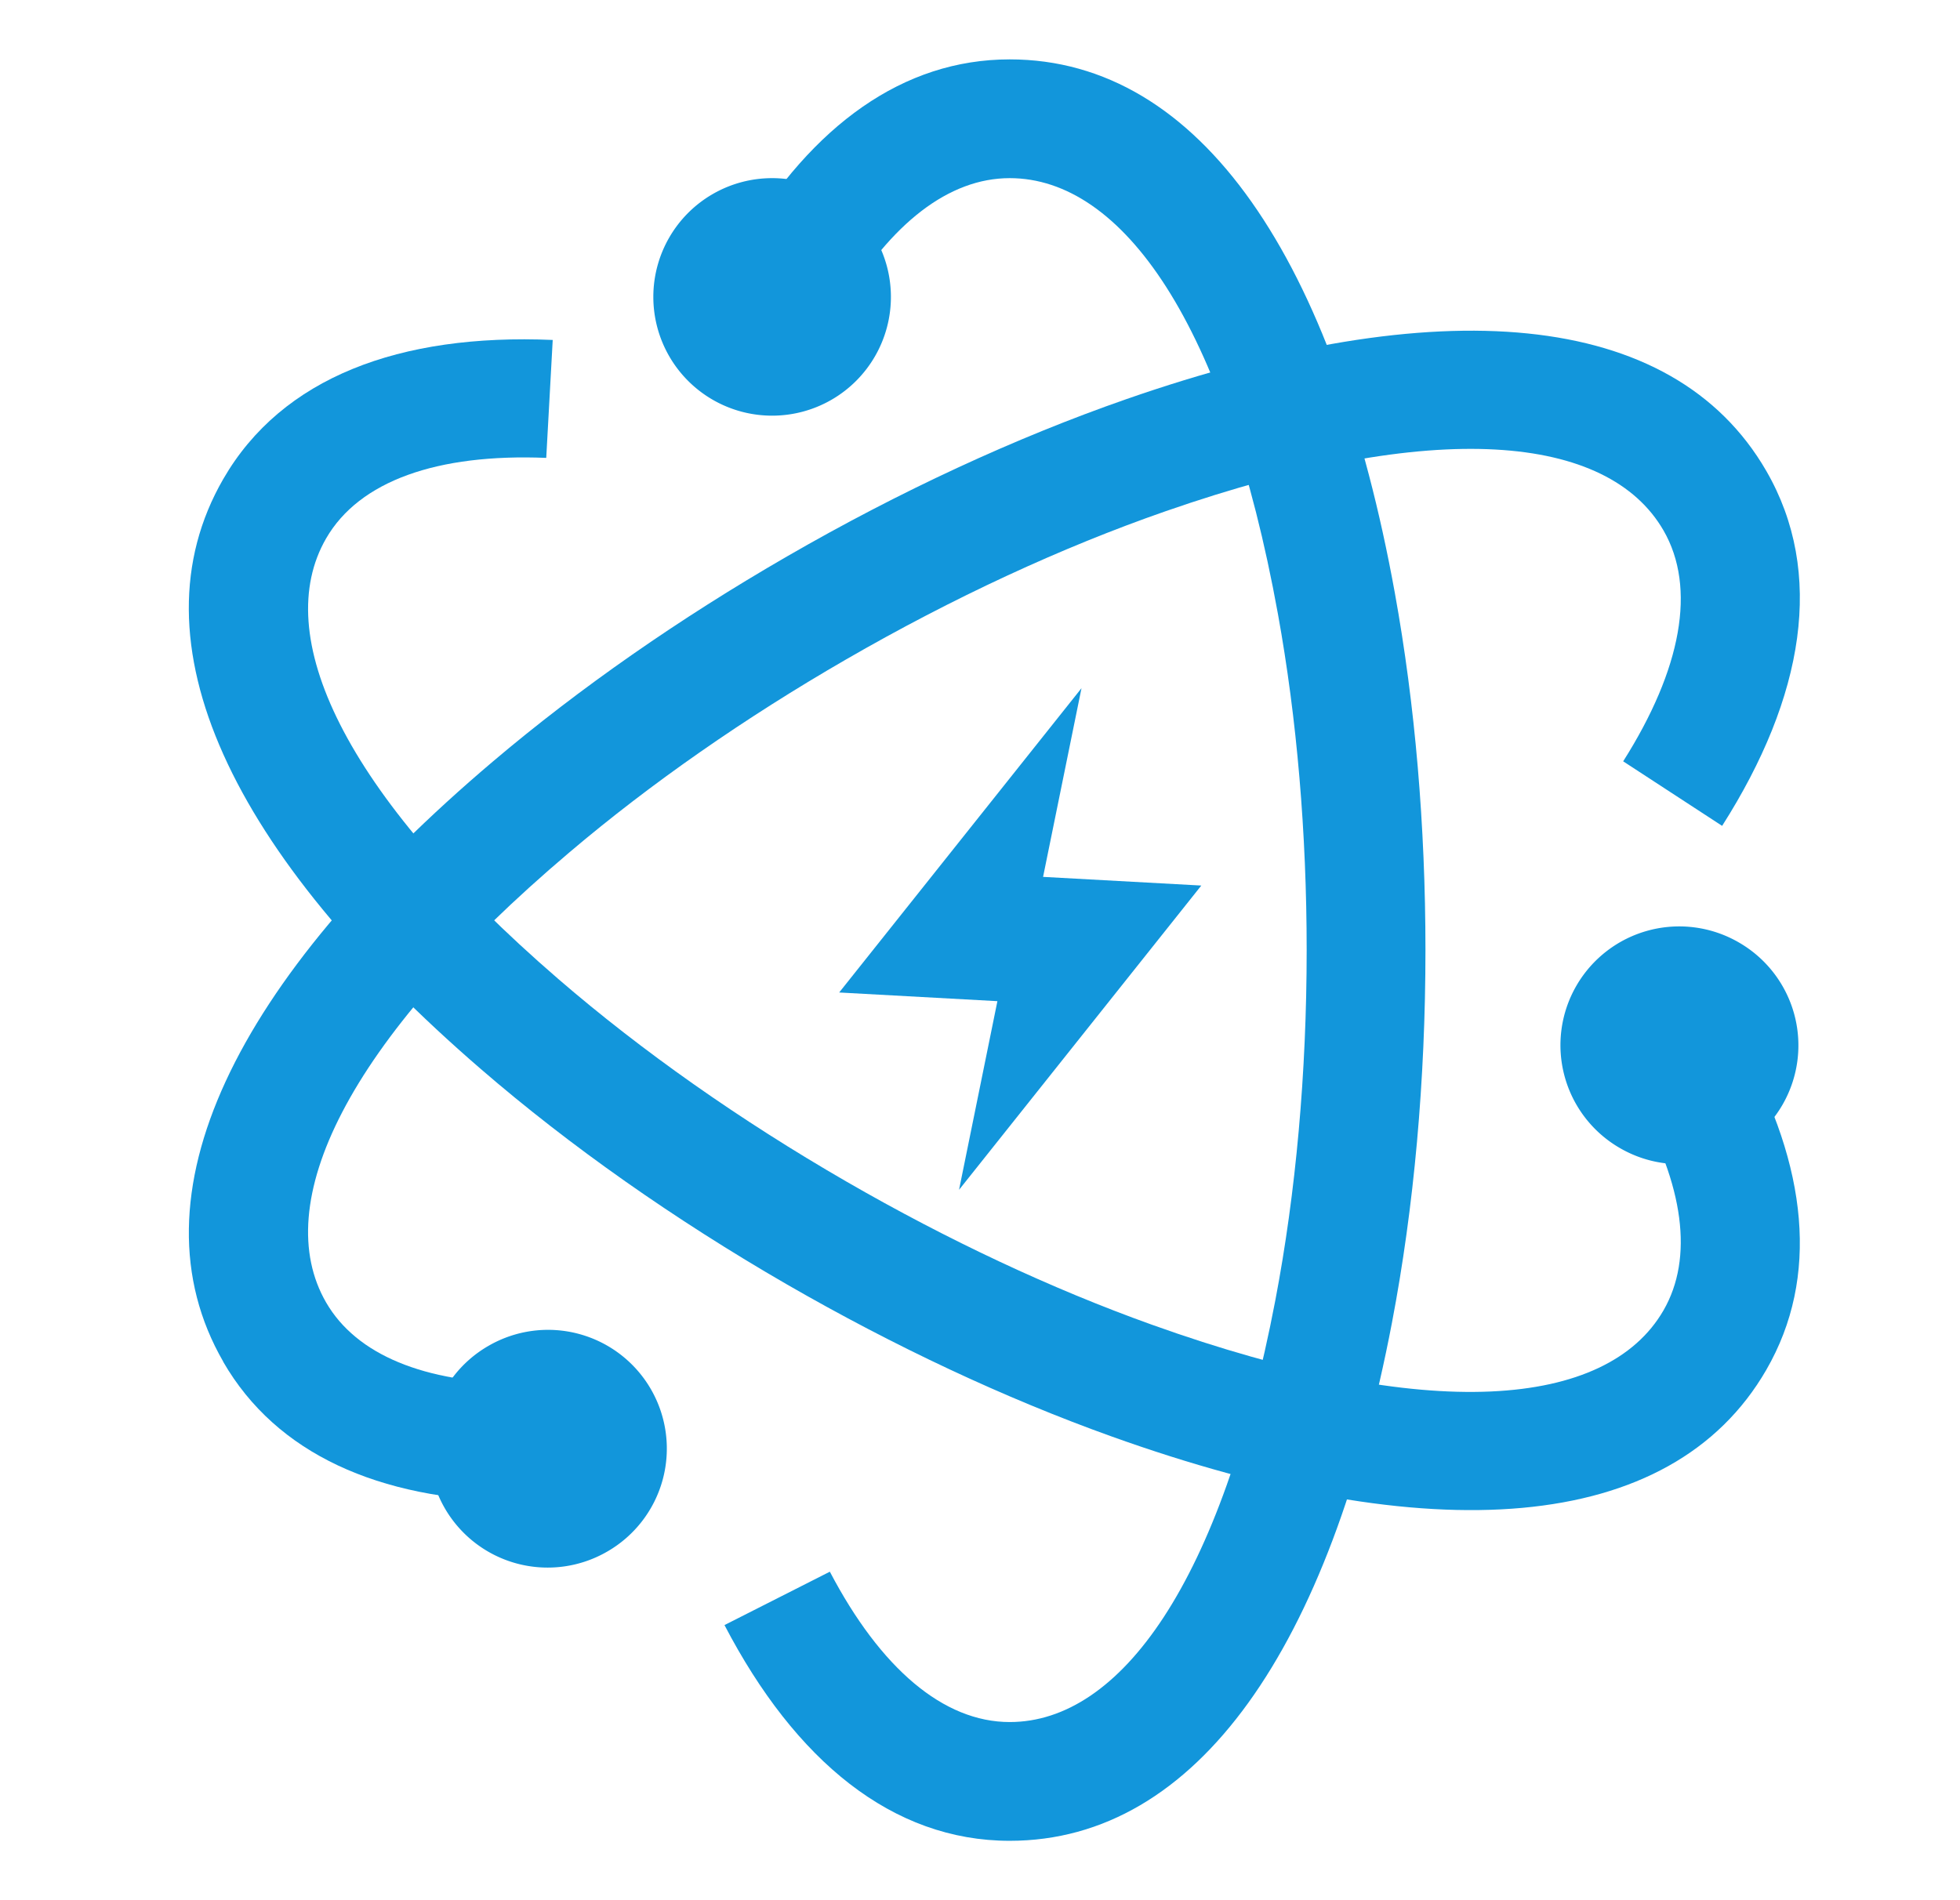<?xml version="1.0" standalone="no"?><!DOCTYPE svg PUBLIC "-//W3C//DTD SVG 1.1//EN" "http://www.w3.org/Graphics/SVG/1.1/DTD/svg11.dtd"><svg t="1728834239387" class="icon" viewBox="0 0 1056 1024" version="1.1" xmlns="http://www.w3.org/2000/svg" p-id="2999" xmlns:xlink="http://www.w3.org/1999/xlink" width="264" height="256"><path d="M544 32c103.04 0 175.104 108.704 207.52 287.616 10.88 60.064 16.48 125.44 16.48 192.384 0 70.112-6.144 138.496-18.048 200.8C716.704 886.88 645.376 992 544 992c-63.168 0-115.52-43.072-153.664-116.256l56.768-28.768C474.432 899.104 508.32 928 544 928c59.712 0 114.112-75.392 143.104-227.2 11.104-58.24 16.896-122.592 16.896-188.8 0-63.232-5.28-124.8-15.456-180.992C660.192 174.528 604.8 96 544 96c-32.736 0-63.968 24.32-89.984 68.544v-12.48l-53.216-22.528C437.824 67.776 486.4 32 544 32z" fill="#1296db" p-id="3000"></path><path d="M416 160m-64 0a64 64 0 1 0 128 0 64 64 0 1 0-128 0Z" fill="#1296db" p-id="3001"></path><path d="M951.68 738.144c-51.52 89.248-181.728 97.28-352.832 35.936-57.472-20.608-116.896-48.48-174.88-81.92-60.704-35.072-116.864-74.56-164.864-116.032-134.144-115.84-189.504-230.176-138.816-317.984 31.584-54.72 95.04-78.496 177.504-74.944l-3.488 63.552c-58.784-2.4-100.736 12.48-118.592 43.392-29.856 51.712 8.256 136.512 125.216 237.536 44.864 38.72 97.728 75.936 155.04 109.024 54.752 31.616 110.72 57.856 164.48 77.12 149.728 53.696 245.408 44.992 275.808-7.68 16.352-28.352 10.912-67.52-14.4-112.192l10.816 6.24 46.144-34.816c34.944 62.944 41.664 122.88 12.864 172.768z" fill="#1296db" p-id="3002"></path><path d="M904.832 563.296m32-55.426a64 64 0 1 0-64 110.851 64 64 0 1 0 64-110.851Z" fill="#1296db" p-id="3003"></path><path d="M120.32 733.856c-51.552-89.248 6.56-206.016 145.28-323.52 46.56-39.456 100.416-76.992 158.4-110.464 60.704-35.072 123.008-63.936 182.912-84.8 167.36-58.24 294.08-49.024 344.768 38.784 31.584 54.72 20.48 121.568-23.84 191.2l-53.312-34.784c31.488-49.728 39.552-93.504 21.728-124.416-29.856-51.712-122.336-61.12-268.32-10.336-56 19.488-114.624 46.656-171.968 79.776-54.72 31.584-105.44 66.944-148.992 103.872C185.6 561.92 145.28 649.184 175.68 701.856c16.384 28.352 53.056 43.2 104.352 43.648l-10.784 6.208 7.072 57.408c-72-1.216-127.264-25.408-156.064-75.264z" fill="#1296db" p-id="3004"></path><path d="M295.168 780.704m32 55.426a64 64 0 1 0-64-110.851 64 64 0 1 0 64 110.851Z" fill="#1296db" p-id="3005"></path><path d="M647.232 477.216l-85.248-4.672 20.704-101.696-130.56 164 85.248 4.672-20.672 101.664z" fill="#1296db" p-id="3006"></path></svg>